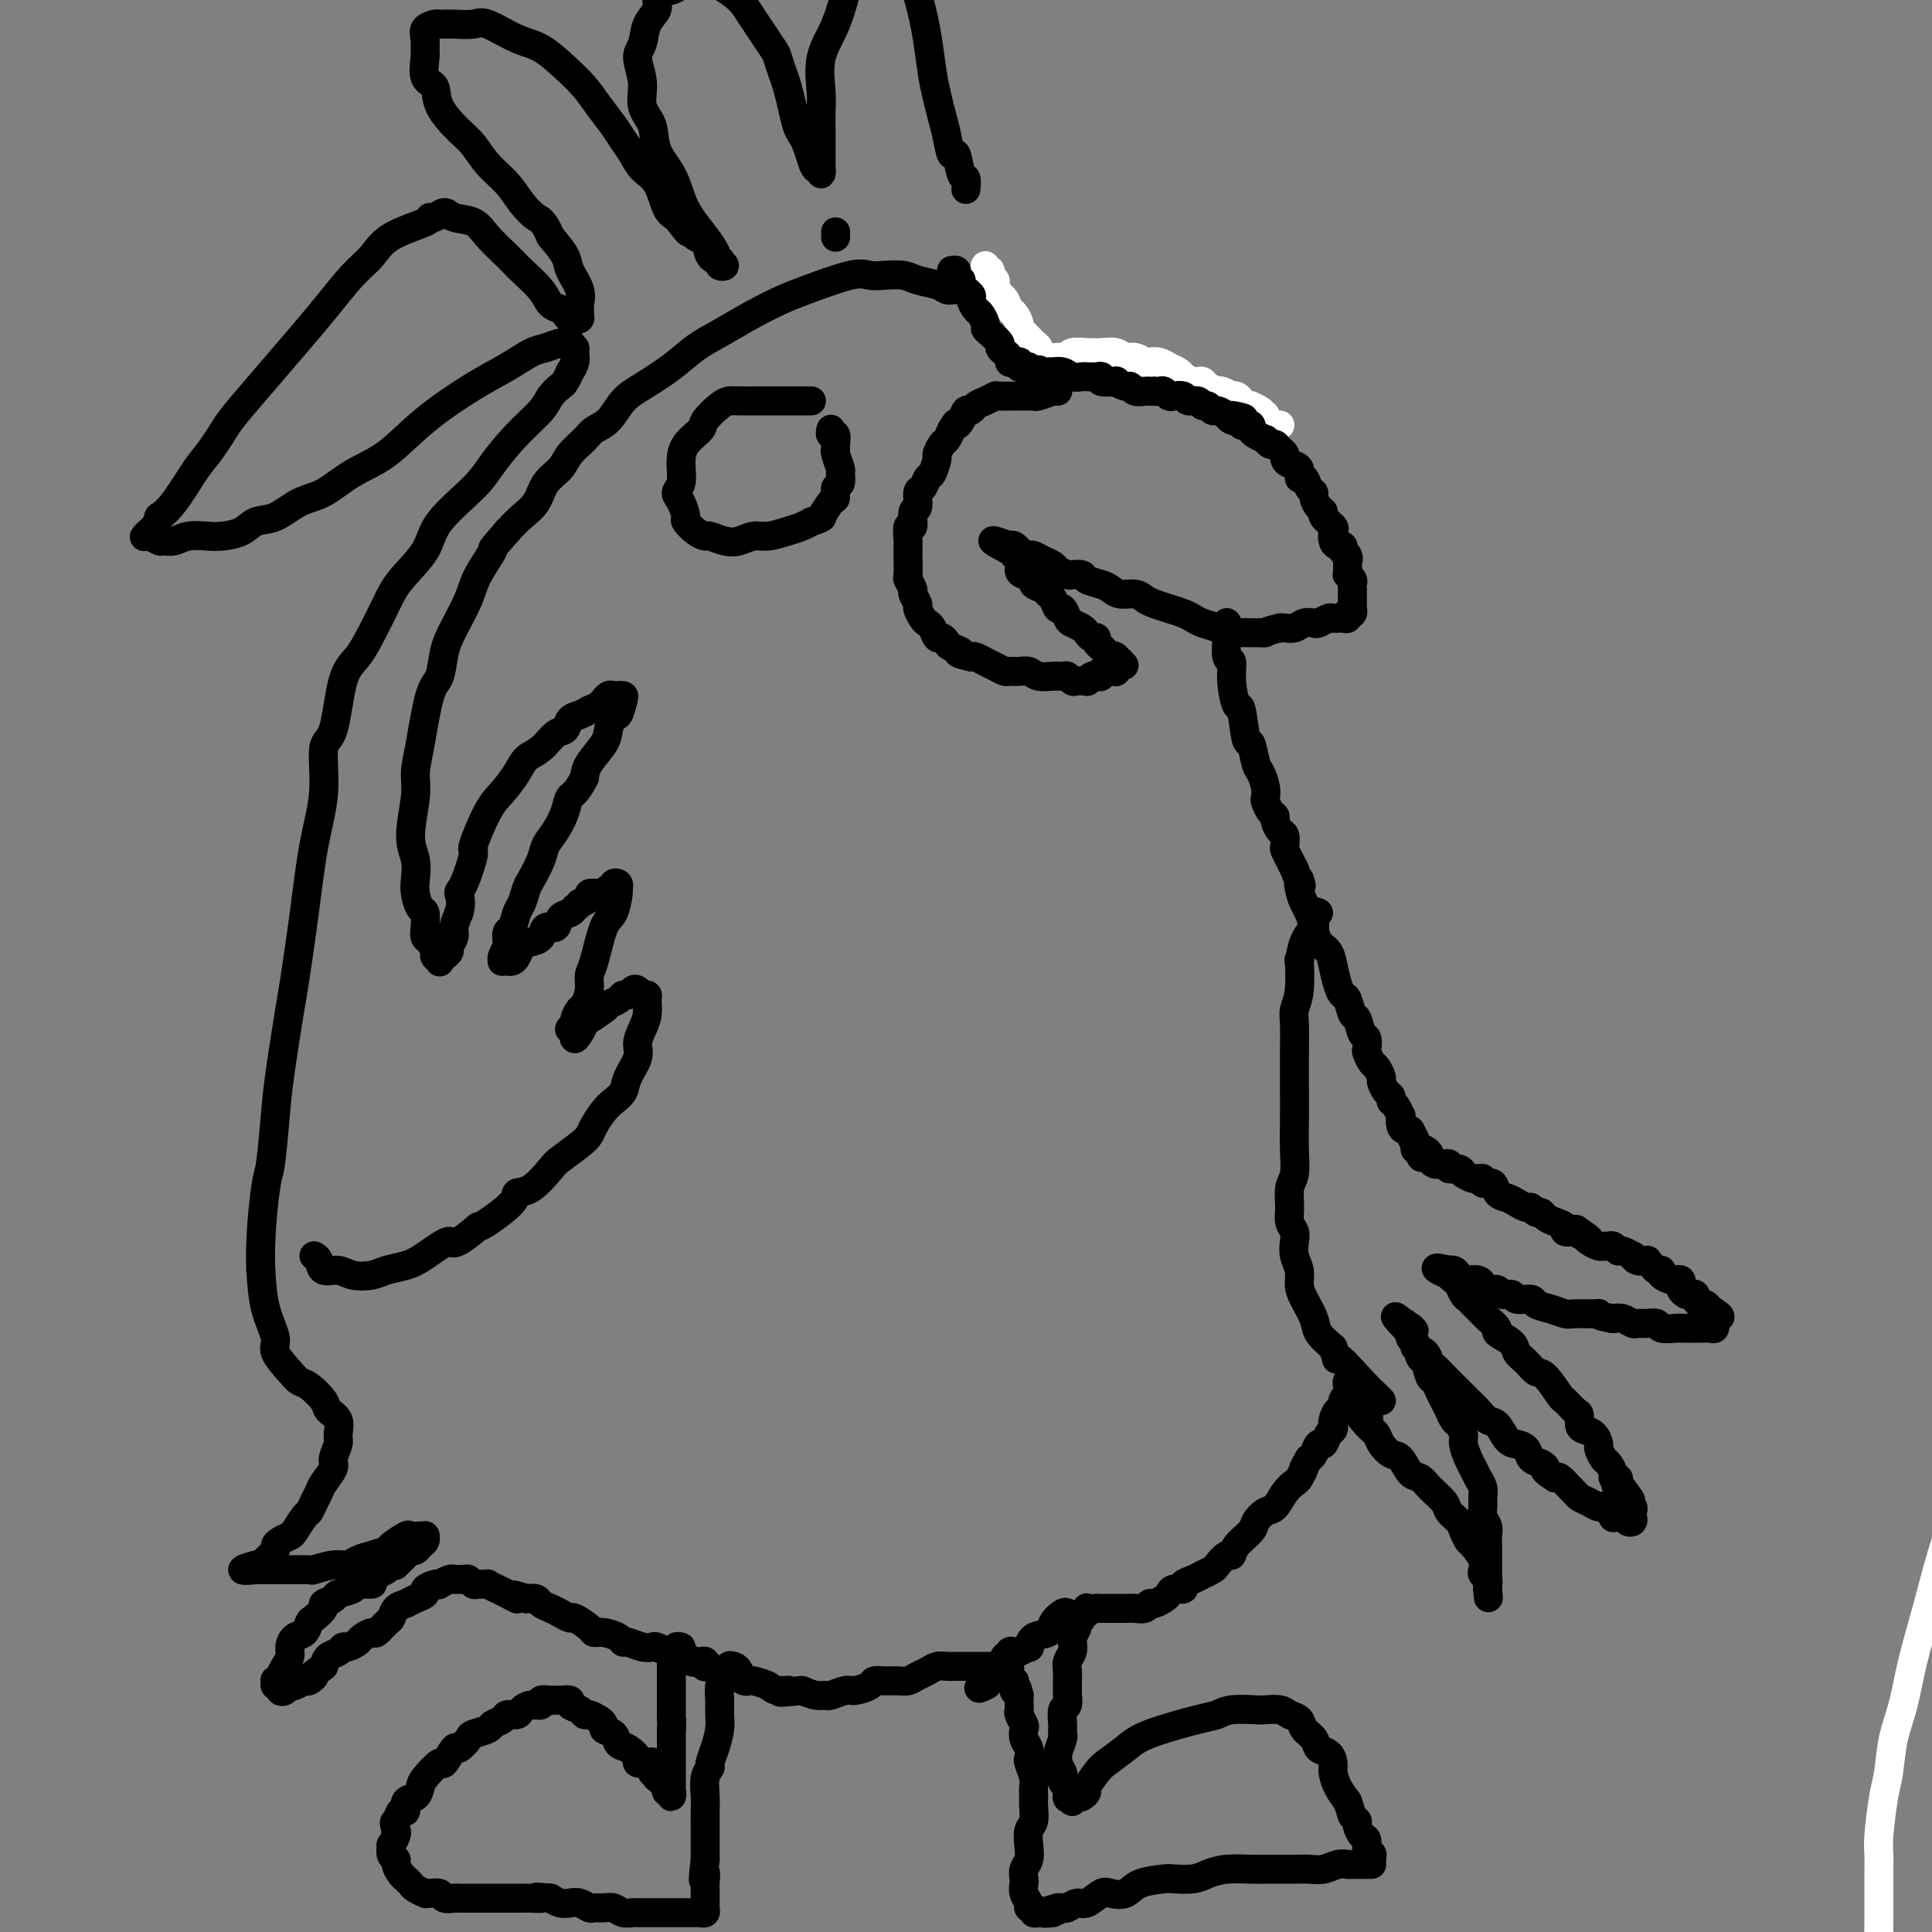 <svg viewBox='0 0 400 400' version='1.1' xmlns='http://www.w3.org/2000/svg' xmlns:xlink='http://www.w3.org/1999/xlink'><rect x="0" y="0" width="400" height="400" fill="#808080" stroke="none"/><g fill='none' stroke='#FFFFFF' stroke-width='6' stroke-linecap='round' stroke-linejoin='round'><path d='M406,307c-0.011,0.233 -0.022,0.465 0,1c0.022,0.535 0.077,1.371 0,2c-0.077,0.629 -0.285,1.051 -1,3c-0.715,1.949 -1.935,5.425 -3,9c-1.065,3.575 -1.973,7.251 -3,11c-1.027,3.749 -2.173,7.573 -3,11c-0.827,3.427 -1.336,6.458 -2,9c-0.664,2.542 -1.484,4.594 -2,7c-0.516,2.406 -0.727,5.165 -1,7c-0.273,1.835 -0.609,2.746 -1,5c-0.391,2.254 -0.837,5.852 -1,8c-0.163,2.148 -0.044,2.848 0,4c0.044,1.152 0.011,2.757 0,4c-0.011,1.243 -0.002,2.125 0,3c0.002,0.875 -0.003,1.742 0,3c0.003,1.258 0.015,2.905 0,4c-0.015,1.095 -0.056,1.638 0,2c0.056,0.362 0.208,0.545 0,1c-0.208,0.455 -0.778,1.183 -1,2c-0.222,0.817 -0.098,1.722 0,2c0.098,0.278 0.171,-0.070 0,0c-0.171,0.070 -0.584,0.557 -1,1c-0.416,0.443 -0.833,0.841 -1,1c-0.167,0.159 -0.083,0.080 0,0'/><path d='M204,55c-0.122,0.446 -0.244,0.892 0,1c0.244,0.108 0.853,-0.122 1,0c0.147,0.122 -0.168,0.595 0,1c0.168,0.405 0.819,0.743 1,1c0.181,0.257 -0.106,0.435 0,1c0.106,0.565 0.607,1.517 1,2c0.393,0.483 0.679,0.497 1,1c0.321,0.503 0.677,1.497 1,2c0.323,0.503 0.611,0.516 1,1c0.389,0.484 0.877,1.439 1,2c0.123,0.561 -0.121,0.728 0,1c0.121,0.272 0.606,0.650 1,1c0.394,0.350 0.697,0.672 1,1c0.303,0.328 0.607,0.661 1,1c0.393,0.339 0.875,0.683 1,1c0.125,0.317 -0.106,0.607 0,1c0.106,0.393 0.551,0.890 1,1c0.449,0.110 0.904,-0.166 1,0c0.096,0.166 -0.166,0.776 0,1c0.166,0.224 0.762,0.064 1,0c0.238,-0.064 0.119,-0.032 0,0'/><path d='M218,75c2.117,3.154 0.411,1.037 0,0c-0.411,-1.037 0.475,-0.996 1,-1c0.525,-0.004 0.689,-0.054 1,0c0.311,0.054 0.768,0.211 1,0c0.232,-0.211 0.240,-0.790 1,-1c0.760,-0.210 2.273,-0.052 3,0c0.727,0.052 0.670,-0.001 1,0c0.330,0.001 1.048,0.057 2,0c0.952,-0.057 2.138,-0.225 3,0c0.862,0.225 1.399,0.844 2,1c0.601,0.156 1.265,-0.150 2,0c0.735,0.150 1.540,0.757 2,1c0.460,0.243 0.575,0.121 1,0c0.425,-0.121 1.159,-0.240 2,0c0.841,0.240 1.787,0.838 2,1c0.213,0.162 -0.308,-0.114 0,0c0.308,0.114 1.445,0.618 2,1c0.555,0.382 0.529,0.641 1,1c0.471,0.359 1.440,0.818 2,1c0.560,0.182 0.710,0.088 1,0c0.290,-0.088 0.720,-0.168 1,0c0.280,0.168 0.408,0.585 1,1c0.592,0.415 1.646,0.829 2,1c0.354,0.171 0.007,0.098 0,0c-0.007,-0.098 0.327,-0.220 1,0c0.673,0.220 1.686,0.781 2,1c0.314,0.219 -0.071,0.097 0,0c0.071,-0.097 0.596,-0.170 1,0c0.404,0.170 0.686,0.584 1,1c0.314,0.416 0.661,0.833 1,1c0.339,0.167 0.669,0.083 1,0'/><path d='M259,84c4.305,1.941 1.069,1.294 0,1c-1.069,-0.294 0.029,-0.237 1,0c0.971,0.237 1.815,0.652 2,1c0.185,0.348 -0.291,0.629 0,1c0.291,0.371 1.348,0.831 2,1c0.652,0.169 0.901,0.048 1,0c0.099,-0.048 0.050,-0.024 0,0'/></g>
<g fill='none' stroke='#000000' stroke-width='6' stroke-linecap='round' stroke-linejoin='round'><path d='M197,56c0.413,-0.082 0.827,-0.164 1,0c0.173,0.164 0.107,0.573 0,1c-0.107,0.427 -0.254,0.873 0,1c0.254,0.127 0.908,-0.064 1,0c0.092,0.064 -0.379,0.383 0,1c0.379,0.617 1.608,1.531 2,2c0.392,0.469 -0.053,0.493 0,1c0.053,0.507 0.604,1.497 1,2c0.396,0.503 0.636,0.520 1,1c0.364,0.480 0.853,1.424 1,2c0.147,0.576 -0.049,0.784 0,1c0.049,0.216 0.343,0.439 1,1c0.657,0.561 1.678,1.461 2,2c0.322,0.539 -0.055,0.719 0,1c0.055,0.281 0.540,0.664 1,1c0.460,0.336 0.894,0.625 1,1c0.106,0.375 -0.116,0.836 0,1c0.116,0.164 0.570,0.030 1,0c0.430,-0.030 0.837,0.044 1,0c0.163,-0.044 0.081,-0.204 0,0c-0.081,0.204 -0.163,0.773 0,1c0.163,0.227 0.569,0.112 1,0c0.431,-0.112 0.885,-0.223 1,0c0.115,0.223 -0.110,0.778 0,1c0.110,0.222 0.555,0.111 1,0'/><path d='M214,77c2.807,3.249 1.325,0.871 1,0c-0.325,-0.871 0.507,-0.234 1,0c0.493,0.234 0.645,0.067 1,0c0.355,-0.067 0.911,-0.032 1,0c0.089,0.032 -0.289,0.061 0,0c0.289,-0.061 1.247,-0.212 2,0c0.753,0.212 1.303,0.788 2,1c0.697,0.212 1.543,0.061 2,0c0.457,-0.061 0.527,-0.030 1,0c0.473,0.030 1.351,0.060 2,0c0.649,-0.060 1.070,-0.208 1,0c-0.070,0.208 -0.632,0.773 0,1c0.632,0.227 2.458,0.117 3,0c0.542,-0.117 -0.202,-0.242 0,0c0.202,0.242 1.348,0.849 2,1c0.652,0.151 0.808,-0.156 1,0c0.192,0.156 0.418,0.773 1,1c0.582,0.227 1.518,0.065 2,0c0.482,-0.065 0.509,-0.031 1,0c0.491,0.031 1.445,0.060 2,0c0.555,-0.060 0.711,-0.208 1,0c0.289,0.208 0.711,0.773 1,1c0.289,0.227 0.445,0.118 1,0c0.555,-0.118 1.511,-0.243 2,0c0.489,0.243 0.512,0.854 1,1c0.488,0.146 1.439,-0.172 2,0c0.561,0.172 0.730,0.833 1,1c0.270,0.167 0.639,-0.162 1,0c0.361,0.162 0.712,0.813 1,1c0.288,0.187 0.511,-0.089 1,0c0.489,0.089 1.245,0.545 2,1'/><path d='M254,86c6.427,1.327 2.495,0.146 1,0c-1.495,-0.146 -0.554,0.745 0,1c0.554,0.255 0.722,-0.125 1,0c0.278,0.125 0.665,0.754 1,1c0.335,0.246 0.619,0.108 1,0c0.381,-0.108 0.858,-0.188 1,0c0.142,0.188 -0.050,0.643 0,1c0.050,0.357 0.342,0.617 1,1c0.658,0.383 1.682,0.890 2,1c0.318,0.110 -0.068,-0.178 0,0c0.068,0.178 0.592,0.821 1,1c0.408,0.179 0.699,-0.106 1,0c0.301,0.106 0.610,0.605 1,1c0.390,0.395 0.860,0.688 1,1c0.140,0.312 -0.050,0.642 0,1c0.050,0.358 0.342,0.744 1,1c0.658,0.256 1.683,0.384 2,1c0.317,0.616 -0.073,1.722 0,2c0.073,0.278 0.611,-0.273 1,0c0.389,0.273 0.630,1.369 1,2c0.370,0.631 0.868,0.798 1,1c0.132,0.202 -0.101,0.439 0,1c0.101,0.561 0.535,1.445 1,2c0.465,0.555 0.961,0.782 1,1c0.039,0.218 -0.379,0.426 0,1c0.379,0.574 1.555,1.512 2,2c0.445,0.488 0.158,0.526 0,1c-0.158,0.474 -0.187,1.385 0,2c0.187,0.615 0.589,0.935 1,1c0.411,0.065 0.832,-0.124 1,0c0.168,0.124 0.084,0.562 0,1'/><path d='M278,114c1.618,2.824 1.165,1.383 1,1c-0.165,-0.383 -0.040,0.293 0,1c0.040,0.707 -0.003,1.446 0,2c0.003,0.554 0.053,0.923 0,1c-0.053,0.077 -0.210,-0.138 0,0c0.210,0.138 0.788,0.628 1,1c0.212,0.372 0.057,0.624 0,1c-0.057,0.376 -0.015,0.874 0,1c0.015,0.126 0.004,-0.120 0,0c-0.004,0.120 -0.001,0.605 0,1c0.001,0.395 0.001,0.698 0,1c-0.001,0.302 -0.004,0.603 0,1c0.004,0.397 0.015,0.890 0,1c-0.015,0.110 -0.056,-0.163 0,0c0.056,0.163 0.209,0.762 0,1c-0.209,0.238 -0.781,0.117 -1,0c-0.219,-0.117 -0.085,-0.228 0,0c0.085,0.228 0.121,0.797 0,1c-0.121,0.203 -0.399,0.041 -1,0c-0.601,-0.041 -1.526,0.041 -2,0c-0.474,-0.041 -0.497,-0.203 -1,0c-0.503,0.203 -1.486,0.772 -2,1c-0.514,0.228 -0.558,0.113 -1,0c-0.442,-0.113 -1.284,-0.226 -2,0c-0.716,0.226 -1.308,0.792 -2,1c-0.692,0.208 -1.483,0.060 -2,0c-0.517,-0.060 -0.758,-0.030 -1,0'/><path d='M265,130c-2.961,0.691 -2.862,0.918 -3,1c-0.138,0.082 -0.511,0.019 -1,0c-0.489,-0.019 -1.093,0.006 -2,0c-0.907,-0.006 -2.116,-0.043 -3,0c-0.884,0.043 -1.443,0.166 -2,0c-0.557,-0.166 -1.110,-0.622 -2,-1c-0.890,-0.378 -2.115,-0.679 -3,-1c-0.885,-0.321 -1.431,-0.663 -2,-1c-0.569,-0.337 -1.163,-0.669 -2,-1c-0.837,-0.331 -1.919,-0.662 -3,-1c-1.081,-0.338 -2.163,-0.682 -3,-1c-0.837,-0.318 -1.430,-0.610 -2,-1c-0.570,-0.390 -1.116,-0.878 -2,-1c-0.884,-0.122 -2.105,0.121 -3,0c-0.895,-0.121 -1.462,-0.607 -2,-1c-0.538,-0.393 -1.046,-0.693 -2,-1c-0.954,-0.307 -2.354,-0.621 -3,-1c-0.646,-0.379 -0.540,-0.823 -1,-1c-0.460,-0.177 -1.488,-0.089 -2,0c-0.512,0.089 -0.508,0.178 -1,0c-0.492,-0.178 -1.480,-0.622 -2,-1c-0.520,-0.378 -0.573,-0.689 -1,-1c-0.427,-0.311 -1.229,-0.623 -2,-1c-0.771,-0.377 -1.512,-0.818 -2,-1c-0.488,-0.182 -0.722,-0.105 -1,0c-0.278,0.105 -0.599,0.238 -1,0c-0.401,-0.238 -0.881,-0.847 -1,-1c-0.119,-0.153 0.122,0.151 0,0c-0.122,-0.151 -0.606,-0.757 -1,-1c-0.394,-0.243 -0.697,-0.121 -1,0'/><path d='M209,113c-6.696,-2.456 -1.936,-0.095 0,1c1.936,1.095 1.049,0.923 1,1c-0.049,0.077 0.742,0.402 1,1c0.258,0.598 -0.015,1.470 0,2c0.015,0.530 0.319,0.720 1,1c0.681,0.280 1.741,0.651 2,1c0.259,0.349 -0.281,0.676 0,1c0.281,0.324 1.385,0.645 2,1c0.615,0.355 0.742,0.743 1,1c0.258,0.257 0.645,0.383 1,1c0.355,0.617 0.676,1.723 1,2c0.324,0.277 0.650,-0.277 1,0c0.350,0.277 0.723,1.385 1,2c0.277,0.615 0.456,0.739 1,1c0.544,0.261 1.451,0.661 2,1c0.549,0.339 0.740,0.617 1,1c0.260,0.383 0.591,0.873 1,1c0.409,0.127 0.897,-0.107 1,0c0.103,0.107 -0.180,0.554 0,1c0.180,0.446 0.822,0.890 1,1c0.178,0.110 -0.107,-0.115 0,0c0.107,0.115 0.606,0.569 1,1c0.394,0.431 0.684,0.837 1,1c0.316,0.163 0.658,0.081 1,0'/><path d='M231,136c3.404,3.509 0.913,0.783 0,0c-0.913,-0.783 -0.248,0.379 0,1c0.248,0.621 0.078,0.703 0,1c-0.078,0.297 -0.063,0.811 0,1c0.063,0.189 0.175,0.054 0,0c-0.175,-0.054 -0.639,-0.028 -1,0c-0.361,0.028 -0.621,0.059 -1,0c-0.379,-0.059 -0.876,-0.208 -1,0c-0.124,0.208 0.126,0.774 0,1c-0.126,0.226 -0.629,0.113 -1,0c-0.371,-0.113 -0.610,-0.225 -1,0c-0.390,0.225 -0.931,0.789 -1,1c-0.069,0.211 0.333,0.071 0,0c-0.333,-0.071 -1.401,-0.072 -2,0c-0.599,0.072 -0.731,0.216 -1,0c-0.269,-0.216 -0.677,-0.794 -1,-1c-0.323,-0.206 -0.561,-0.041 -1,0c-0.439,0.041 -1.077,-0.042 -2,0c-0.923,0.042 -2.130,0.208 -3,0c-0.870,-0.208 -1.402,-0.791 -2,-1c-0.598,-0.209 -1.262,-0.045 -2,0c-0.738,0.045 -1.549,-0.030 -2,0c-0.451,0.030 -0.541,0.166 -1,0c-0.459,-0.166 -1.288,-0.632 -2,-1c-0.712,-0.368 -1.307,-0.638 -2,-1c-0.693,-0.362 -1.484,-0.818 -2,-1c-0.516,-0.182 -0.758,-0.091 -1,0'/><path d='M201,136c-4.057,-0.951 -2.200,-0.827 -2,-1c0.200,-0.173 -1.256,-0.641 -2,-1c-0.744,-0.359 -0.777,-0.607 -1,-1c-0.223,-0.393 -0.637,-0.930 -1,-1c-0.363,-0.070 -0.676,0.328 -1,0c-0.324,-0.328 -0.660,-1.382 -1,-2c-0.340,-0.618 -0.684,-0.800 -1,-1c-0.316,-0.200 -0.606,-0.420 -1,-1c-0.394,-0.580 -0.894,-1.522 -1,-2c-0.106,-0.478 0.182,-0.493 0,-1c-0.182,-0.507 -0.833,-1.506 -1,-2c-0.167,-0.494 0.152,-0.484 0,-1c-0.152,-0.516 -0.773,-1.557 -1,-2c-0.227,-0.443 -0.061,-0.287 0,-1c0.061,-0.713 0.015,-2.294 0,-3c-0.015,-0.706 -0.000,-0.536 0,-1c0.000,-0.464 -0.015,-1.561 0,-2c0.015,-0.439 0.061,-0.220 0,-1c-0.061,-0.780 -0.227,-2.560 0,-3c0.227,-0.440 0.848,0.458 1,0c0.152,-0.458 -0.167,-2.274 0,-3c0.167,-0.726 0.818,-0.363 1,-1c0.182,-0.637 -0.105,-2.272 0,-3c0.105,-0.728 0.602,-0.547 1,-1c0.398,-0.453 0.698,-1.540 1,-2c0.302,-0.460 0.606,-0.294 1,-1c0.394,-0.706 0.879,-2.286 1,-3c0.121,-0.714 -0.122,-0.563 0,-1c0.122,-0.437 0.610,-1.464 1,-2c0.390,-0.536 0.683,-0.582 1,-1c0.317,-0.418 0.659,-1.209 1,-2'/><path d='M197,89c1.261,-2.210 0.915,-1.236 1,-1c0.085,0.236 0.603,-0.265 1,-1c0.397,-0.735 0.674,-1.703 1,-2c0.326,-0.297 0.700,0.078 1,0c0.300,-0.078 0.524,-0.609 1,-1c0.476,-0.391 1.202,-0.640 2,-1c0.798,-0.360 1.667,-0.829 2,-1c0.333,-0.171 0.129,-0.045 1,0c0.871,0.045 2.818,0.008 4,0c1.182,-0.008 1.599,0.012 2,0c0.401,-0.012 0.787,-0.056 1,0c0.213,0.056 0.253,0.211 1,0c0.747,-0.211 2.201,-0.788 3,-1c0.799,-0.212 0.943,-0.061 1,0c0.057,0.061 0.029,0.030 0,0'/><path d='M254,129c-0.001,-0.082 -0.001,-0.165 0,0c0.001,0.165 0.004,0.577 0,1c-0.004,0.423 -0.016,0.855 0,1c0.016,0.145 0.060,0.002 0,1c-0.060,0.998 -0.223,3.137 0,4c0.223,0.863 0.833,0.450 1,1c0.167,0.550 -0.110,2.063 0,4c0.110,1.937 0.607,4.298 1,5c0.393,0.702 0.682,-0.256 1,1c0.318,1.256 0.663,4.724 1,6c0.337,1.276 0.665,0.359 1,1c0.335,0.641 0.678,2.839 1,4c0.322,1.161 0.625,1.284 1,2c0.375,0.716 0.822,2.023 1,3c0.178,0.977 0.085,1.623 0,2c-0.085,0.377 -0.164,0.486 0,1c0.164,0.514 0.569,1.432 1,2c0.431,0.568 0.886,0.786 1,1c0.114,0.214 -0.114,0.424 0,1c0.114,0.576 0.569,1.519 1,2c0.431,0.481 0.836,0.499 1,1c0.164,0.501 0.085,1.485 0,2c-0.085,0.515 -0.177,0.562 0,1c0.177,0.438 0.622,1.268 1,2c0.378,0.732 0.689,1.366 1,2'/><path d='M268,180c2.096,5.634 1.335,2.720 1,2c-0.335,-0.720 -0.246,0.756 0,2c0.246,1.244 0.647,2.258 1,3c0.353,0.742 0.658,1.212 1,2c0.342,0.788 0.722,1.895 1,3c0.278,1.105 0.456,2.209 1,3c0.544,0.791 1.455,1.271 2,2c0.545,0.729 0.723,1.709 1,3c0.277,1.291 0.652,2.893 1,4c0.348,1.107 0.671,1.719 1,2c0.329,0.281 0.666,0.231 1,1c0.334,0.769 0.664,2.357 1,3c0.336,0.643 0.678,0.342 1,1c0.322,0.658 0.625,2.274 1,3c0.375,0.726 0.821,0.560 1,1c0.179,0.440 0.090,1.484 0,2c-0.090,0.516 -0.183,0.504 0,1c0.183,0.496 0.640,1.499 1,2c0.360,0.501 0.622,0.501 1,1c0.378,0.499 0.871,1.496 1,2c0.129,0.504 -0.106,0.515 0,1c0.106,0.485 0.554,1.444 1,2c0.446,0.556 0.890,0.707 1,1c0.110,0.293 -0.115,0.726 0,1c0.115,0.274 0.569,0.389 1,1c0.431,0.611 0.837,1.718 1,2c0.163,0.282 0.082,-0.261 0,0c-0.082,0.261 -0.166,1.328 0,2c0.166,0.672 0.583,0.950 1,1c0.417,0.050 0.833,-0.129 1,0c0.167,0.129 0.083,0.564 0,1'/><path d='M292,235c3.936,8.690 1.775,2.916 1,1c-0.775,-1.916 -0.165,0.025 0,1c0.165,0.975 -0.114,0.982 0,1c0.114,0.018 0.622,0.047 1,0c0.378,-0.047 0.626,-0.170 1,0c0.374,0.170 0.873,0.634 1,1c0.127,0.366 -0.120,0.633 0,1c0.120,0.367 0.605,0.835 1,1c0.395,0.165 0.701,0.029 1,0c0.299,-0.029 0.592,0.049 1,0c0.408,-0.049 0.931,-0.224 1,0c0.069,0.224 -0.316,0.849 0,1c0.316,0.151 1.332,-0.171 2,0c0.668,0.171 0.986,0.835 1,1c0.014,0.165 -0.276,-0.168 0,0c0.276,0.168 1.120,0.836 2,1c0.880,0.164 1.797,-0.177 2,0c0.203,0.177 -0.308,0.873 0,1c0.308,0.127 1.434,-0.316 2,0c0.566,0.316 0.571,1.390 1,2c0.429,0.610 1.281,0.756 2,1c0.719,0.244 1.306,0.586 2,1c0.694,0.414 1.495,0.898 2,1c0.505,0.102 0.715,-0.180 1,0c0.285,0.180 0.645,0.822 1,1c0.355,0.178 0.707,-0.106 1,0c0.293,0.106 0.529,0.603 1,1c0.471,0.397 1.178,0.694 2,1c0.822,0.306 1.760,0.621 2,1c0.240,0.379 -0.217,0.823 0,1c0.217,0.177 1.109,0.089 2,0'/><path d='M326,255c5.500,3.107 2.251,0.875 1,0c-1.251,-0.875 -0.504,-0.392 0,0c0.504,0.392 0.765,0.694 1,1c0.235,0.306 0.444,0.617 1,1c0.556,0.383 1.459,0.839 2,1c0.541,0.161 0.721,0.028 1,0c0.279,-0.028 0.657,0.049 1,0c0.343,-0.049 0.652,-0.224 1,0c0.348,0.224 0.736,0.848 1,1c0.264,0.152 0.404,-0.169 1,0c0.596,0.169 1.647,0.829 2,1c0.353,0.171 0.007,-0.148 0,0c-0.007,0.148 0.327,0.762 1,1c0.673,0.238 1.687,0.102 2,0c0.313,-0.102 -0.076,-0.168 0,0c0.076,0.168 0.616,0.571 1,1c0.384,0.429 0.614,0.886 1,1c0.386,0.114 0.930,-0.114 1,0c0.070,0.114 -0.335,0.569 0,1c0.335,0.431 1.409,0.836 2,1c0.591,0.164 0.697,0.086 1,0c0.303,-0.086 0.802,-0.181 1,0c0.198,0.181 0.096,0.636 0,1c-0.096,0.364 -0.184,0.636 0,1c0.184,0.364 0.641,0.819 1,1c0.359,0.181 0.621,0.086 1,0c0.379,-0.086 0.875,-0.164 1,0c0.125,0.164 -0.121,0.570 0,1c0.121,0.430 0.610,0.885 1,1c0.390,0.115 0.683,-0.110 1,0c0.317,0.110 0.659,0.555 1,1'/><path d='M354,271c4.271,2.699 0.948,1.445 0,1c-0.948,-0.445 0.478,-0.082 1,0c0.522,0.082 0.140,-0.118 0,0c-0.140,0.118 -0.040,0.553 0,1c0.040,0.447 0.018,0.904 0,1c-0.018,0.096 -0.034,-0.171 0,0c0.034,0.171 0.116,0.778 0,1c-0.116,0.222 -0.430,0.060 -1,0c-0.570,-0.060 -1.396,-0.016 -2,0c-0.604,0.016 -0.986,0.004 -1,0c-0.014,-0.004 0.339,-0.000 0,0c-0.339,0.000 -1.371,-0.004 -2,0c-0.629,0.004 -0.854,0.015 -1,0c-0.146,-0.015 -0.214,-0.057 -1,0c-0.786,0.057 -2.290,0.212 -3,0c-0.710,-0.212 -0.627,-0.793 -1,-1c-0.373,-0.207 -1.202,-0.042 -2,0c-0.798,0.042 -1.564,-0.040 -2,0c-0.436,0.040 -0.540,0.203 -1,0c-0.460,-0.203 -1.274,-0.772 -2,-1c-0.726,-0.228 -1.363,-0.114 -2,0'/><path d='M334,273c-3.462,-0.537 -3.118,-0.879 -3,-1c0.118,-0.121 0.010,-0.021 -1,0c-1.010,0.021 -2.923,-0.037 -4,0c-1.077,0.037 -1.319,0.169 -2,0c-0.681,-0.169 -1.802,-0.638 -3,-1c-1.198,-0.362 -2.471,-0.618 -3,-1c-0.529,-0.382 -0.312,-0.891 -1,-1c-0.688,-0.109 -2.282,0.182 -3,0c-0.718,-0.182 -0.560,-0.836 -1,-1c-0.440,-0.164 -1.479,0.163 -2,0c-0.521,-0.163 -0.524,-0.814 -1,-1c-0.476,-0.186 -1.424,0.094 -2,0c-0.576,-0.094 -0.781,-0.560 -1,-1c-0.219,-0.440 -0.454,-0.853 -1,-1c-0.546,-0.147 -1.403,-0.029 -2,0c-0.597,0.029 -0.935,-0.031 -1,0c-0.065,0.031 0.141,0.152 0,0c-0.141,-0.152 -0.631,-0.577 -1,-1c-0.369,-0.423 -0.618,-0.846 -1,-1c-0.382,-0.154 -0.896,-0.041 -1,0c-0.104,0.041 0.203,0.011 0,0c-0.203,-0.011 -0.915,-0.003 -1,0c-0.085,0.003 0.458,0.002 1,0'/><path d='M300,263c-5.247,-1.307 -1.365,0.427 0,1c1.365,0.573 0.211,-0.015 0,0c-0.211,0.015 0.520,0.633 1,1c0.480,0.367 0.710,0.484 1,1c0.290,0.516 0.639,1.433 1,2c0.361,0.567 0.732,0.786 1,1c0.268,0.214 0.433,0.424 1,1c0.567,0.576 1.536,1.519 2,2c0.464,0.481 0.424,0.499 1,1c0.576,0.501 1.768,1.485 2,2c0.232,0.515 -0.496,0.562 0,1c0.496,0.438 2.214,1.266 3,2c0.786,0.734 0.638,1.374 1,2c0.362,0.626 1.234,1.238 2,2c0.766,0.762 1.427,1.675 2,2c0.573,0.325 1.057,0.061 2,1c0.943,0.939 2.343,3.081 3,4c0.657,0.919 0.570,0.614 1,1c0.430,0.386 1.375,1.464 2,2c0.625,0.536 0.928,0.529 1,1c0.072,0.471 -0.087,1.421 0,2c0.087,0.579 0.419,0.789 1,1c0.581,0.211 1.412,0.423 2,1c0.588,0.577 0.932,1.520 1,2c0.068,0.480 -0.140,0.497 0,1c0.140,0.503 0.630,1.493 1,2c0.370,0.507 0.621,0.531 1,1c0.379,0.469 0.885,1.383 1,2c0.115,0.617 -0.161,0.935 0,1c0.161,0.065 0.760,-0.124 1,0c0.240,0.124 0.120,0.562 0,1'/><path d='M335,307c5.355,6.969 1.243,2.392 0,1c-1.243,-1.392 0.384,0.402 1,1c0.616,0.598 0.221,0.002 0,0c-0.221,-0.002 -0.269,0.591 0,1c0.269,0.409 0.857,0.634 1,1c0.143,0.366 -0.157,0.872 0,1c0.157,0.128 0.771,-0.122 1,0c0.229,0.122 0.074,0.618 0,1c-0.074,0.382 -0.066,0.652 0,1c0.066,0.348 0.191,0.775 0,1c-0.191,0.225 -0.699,0.249 -1,0c-0.301,-0.249 -0.394,-0.770 -1,-1c-0.606,-0.230 -1.723,-0.170 -2,0c-0.277,0.170 0.287,0.449 0,0c-0.287,-0.449 -1.425,-1.626 -2,-2c-0.575,-0.374 -0.587,0.056 -1,0c-0.413,-0.056 -1.228,-0.597 -2,-1c-0.772,-0.403 -1.503,-0.669 -2,-1c-0.497,-0.331 -0.762,-0.728 -1,-1c-0.238,-0.272 -0.449,-0.419 -1,-1c-0.551,-0.581 -1.443,-1.594 -2,-2c-0.557,-0.406 -0.778,-0.203 -1,0'/><path d='M322,306c-2.898,-1.793 -2.141,-1.776 -2,-2c0.141,-0.224 -0.332,-0.688 -1,-1c-0.668,-0.312 -1.530,-0.473 -2,-1c-0.470,-0.527 -0.549,-1.422 -1,-2c-0.451,-0.578 -1.276,-0.840 -2,-1c-0.724,-0.160 -1.349,-0.217 -2,-1c-0.651,-0.783 -1.328,-2.291 -2,-3c-0.672,-0.709 -1.340,-0.618 -2,-1c-0.660,-0.382 -1.312,-1.238 -2,-2c-0.688,-0.762 -1.412,-1.432 -2,-2c-0.588,-0.568 -1.040,-1.035 -1,-1c0.040,0.035 0.571,0.571 0,0c-0.571,-0.571 -2.246,-2.251 -3,-3c-0.754,-0.749 -0.588,-0.568 -1,-1c-0.412,-0.432 -1.402,-1.478 -2,-2c-0.598,-0.522 -0.805,-0.520 -1,-1c-0.195,-0.480 -0.378,-1.443 -1,-2c-0.622,-0.557 -1.682,-0.710 -2,-1c-0.318,-0.290 0.107,-0.718 0,-1c-0.107,-0.282 -0.747,-0.420 -1,-1c-0.253,-0.580 -0.120,-1.603 0,-2c0.120,-0.397 0.228,-0.168 0,0c-0.228,0.168 -0.792,0.276 -1,0c-0.208,-0.276 -0.059,-0.936 0,-1c0.059,-0.064 0.030,0.468 0,1'/><path d='M291,275c-4.573,-4.764 -0.504,-1.174 1,0c1.504,1.174 0.445,-0.066 0,0c-0.445,0.066 -0.274,1.440 0,2c0.274,0.560 0.651,0.306 1,1c0.349,0.694 0.671,2.335 1,3c0.329,0.665 0.666,0.352 1,1c0.334,0.648 0.667,2.256 1,3c0.333,0.744 0.667,0.623 1,1c0.333,0.377 0.666,1.252 1,2c0.334,0.748 0.668,1.370 1,2c0.332,0.630 0.663,1.270 1,2c0.337,0.730 0.682,1.550 1,2c0.318,0.450 0.610,0.529 1,1c0.390,0.471 0.878,1.333 1,2c0.122,0.667 -0.121,1.137 0,2c0.121,0.863 0.607,2.118 1,3c0.393,0.882 0.694,1.391 1,2c0.306,0.609 0.617,1.318 1,2c0.383,0.682 0.838,1.337 1,2c0.162,0.663 0.029,1.332 0,2c-0.029,0.668 0.045,1.334 0,2c-0.045,0.666 -0.208,1.333 0,2c0.208,0.667 0.788,1.333 1,2c0.212,0.667 0.057,1.335 0,2c-0.057,0.665 -0.015,1.326 0,2c0.015,0.674 0.004,1.360 0,2c-0.004,0.640 -0.001,1.235 0,2c0.001,0.765 0.000,1.700 0,2c-0.000,0.300 -0.000,-0.035 0,0c0.000,0.035 0.000,0.438 0,1c-0.000,0.562 -0.000,1.281 0,2'/><path d='M308,329c0.308,3.545 0.079,0.908 0,0c-0.079,-0.908 -0.008,-0.088 0,0c0.008,0.088 -0.049,-0.555 0,-1c0.049,-0.445 0.202,-0.690 0,-1c-0.202,-0.310 -0.761,-0.684 -1,-1c-0.239,-0.316 -0.158,-0.574 0,-1c0.158,-0.426 0.394,-1.020 0,-2c-0.394,-0.980 -1.419,-2.346 -2,-3c-0.581,-0.654 -0.717,-0.597 -1,-1c-0.283,-0.403 -0.712,-1.266 -1,-2c-0.288,-0.734 -0.433,-1.339 -1,-2c-0.567,-0.661 -1.555,-1.379 -2,-2c-0.445,-0.621 -0.346,-1.144 -1,-2c-0.654,-0.856 -2.062,-2.046 -3,-3c-0.938,-0.954 -1.407,-1.673 -2,-2c-0.593,-0.327 -1.311,-0.262 -2,-1c-0.689,-0.738 -1.351,-2.278 -2,-3c-0.649,-0.722 -1.287,-0.627 -2,-1c-0.713,-0.373 -1.500,-1.213 -2,-2c-0.500,-0.787 -0.711,-1.519 -1,-2c-0.289,-0.481 -0.654,-0.709 -1,-1c-0.346,-0.291 -0.673,-0.646 -1,-1'/><path d='M283,295c-3.089,-3.501 -0.813,-1.253 0,-1c0.813,0.253 0.161,-1.488 0,-2c-0.161,-0.512 0.168,0.204 0,0c-0.168,-0.204 -0.834,-1.329 -1,-2c-0.166,-0.671 0.167,-0.887 0,-1c-0.167,-0.113 -0.833,-0.122 -1,0c-0.167,0.122 0.165,0.376 0,0c-0.165,-0.376 -0.829,-1.380 -1,-2c-0.171,-0.620 0.150,-0.856 0,-1c-0.150,-0.144 -0.771,-0.197 -1,0c-0.229,0.197 -0.065,0.643 0,1c0.065,0.357 0.032,0.626 0,1c-0.032,0.374 -0.064,0.855 0,1c0.064,0.145 0.224,-0.045 0,0c-0.224,0.045 -0.831,0.327 -1,1c-0.169,0.673 0.099,1.739 0,2c-0.099,0.261 -0.565,-0.282 -1,0c-0.435,0.282 -0.837,1.390 -1,2c-0.163,0.610 -0.085,0.722 0,1c0.085,0.278 0.177,0.722 0,1c-0.177,0.278 -0.625,0.389 -1,1c-0.375,0.611 -0.678,1.720 -1,2c-0.322,0.280 -0.664,-0.271 -1,0c-0.336,0.271 -0.668,1.363 -1,2c-0.332,0.637 -0.666,0.818 -1,1'/><path d='M271,302c-1.568,2.663 -0.986,1.820 -1,2c-0.014,0.180 -0.622,1.381 -1,2c-0.378,0.619 -0.525,0.655 -1,1c-0.475,0.345 -1.277,0.997 -2,2c-0.723,1.003 -1.367,2.355 -2,3c-0.633,0.645 -1.255,0.584 -2,1c-0.745,0.416 -1.613,1.311 -2,2c-0.387,0.689 -0.293,1.172 -1,2c-0.707,0.828 -2.216,2.000 -3,3c-0.784,1.000 -0.845,1.827 -1,2c-0.155,0.173 -0.404,-0.308 -1,0c-0.596,0.308 -1.538,1.406 -2,2c-0.462,0.594 -0.443,0.684 -1,1c-0.557,0.316 -1.688,0.859 -2,1c-0.312,0.141 0.197,-0.121 0,0c-0.197,0.121 -1.100,0.624 -2,1c-0.900,0.376 -1.798,0.625 -2,1c-0.202,0.375 0.293,0.875 0,1c-0.293,0.125 -1.374,-0.125 -2,0c-0.626,0.125 -0.797,0.626 -1,1c-0.203,0.374 -0.438,0.622 -1,1c-0.562,0.378 -1.449,0.886 -2,1c-0.551,0.114 -0.764,-0.166 -1,0c-0.236,0.166 -0.496,0.776 -1,1c-0.504,0.224 -1.252,0.060 -2,0c-0.748,-0.060 -1.496,-0.016 -2,0c-0.504,0.016 -0.765,0.004 -1,0c-0.235,-0.004 -0.444,-0.001 -1,0c-0.556,0.001 -1.457,0.000 -2,0c-0.543,-0.000 -0.726,-0.000 -1,0c-0.274,0.000 -0.637,0.000 -1,0'/><path d='M227,333c-2.305,0.172 -2.067,0.101 -2,0c0.067,-0.101 -0.038,-0.233 0,0c0.038,0.233 0.220,0.833 0,1c-0.220,0.167 -0.843,-0.097 -1,0c-0.157,0.097 0.150,0.555 0,1c-0.150,0.445 -0.759,0.878 -1,1c-0.241,0.122 -0.116,-0.066 0,0c0.116,0.066 0.224,0.388 0,1c-0.224,0.612 -0.778,1.515 -1,2c-0.222,0.485 -0.112,0.552 0,1c0.112,0.448 0.226,1.276 0,2c-0.226,0.724 -0.793,1.345 -1,2c-0.207,0.655 -0.054,1.346 0,2c0.054,0.654 0.011,1.273 0,2c-0.011,0.727 0.011,1.563 0,2c-0.011,0.437 -0.056,0.474 0,1c0.056,0.526 0.212,1.539 0,2c-0.212,0.461 -0.793,0.369 -1,1c-0.207,0.631 -0.041,1.987 0,3c0.041,1.013 -0.043,1.685 0,2c0.043,0.315 0.211,0.273 0,1c-0.211,0.727 -0.803,2.222 -1,3c-0.197,0.778 -0.001,0.838 0,1c0.001,0.162 -0.193,0.425 0,1c0.193,0.575 0.773,1.464 1,2c0.227,0.536 0.099,0.721 0,1c-0.099,0.279 -0.171,0.651 0,1c0.171,0.349 0.586,0.674 1,1'/><path d='M221,370c-0.005,4.183 -0.016,1.639 0,1c0.016,-0.639 0.060,0.627 0,1c-0.060,0.373 -0.224,-0.148 0,0c0.224,0.148 0.835,0.964 1,1c0.165,0.036 -0.115,-0.710 0,-1c0.115,-0.290 0.626,-0.126 1,0c0.374,0.126 0.612,0.215 1,0c0.388,-0.215 0.925,-0.732 1,-1c0.075,-0.268 -0.314,-0.287 0,-1c0.314,-0.713 1.330,-2.121 2,-3c0.670,-0.879 0.994,-1.229 2,-2c1.006,-0.771 2.693,-1.962 4,-3c1.307,-1.038 2.235,-1.924 5,-3c2.765,-1.076 7.369,-2.341 10,-3c2.631,-0.659 3.289,-0.713 4,-1c0.711,-0.287 1.474,-0.806 3,-1c1.526,-0.194 3.813,-0.064 5,0c1.187,0.064 1.272,0.062 2,0c0.728,-0.062 2.097,-0.183 3,0c0.903,0.183 1.340,0.669 2,1c0.660,0.331 1.542,0.508 2,1c0.458,0.492 0.491,1.301 1,2c0.509,0.699 1.495,1.289 2,2c0.505,0.711 0.530,1.544 1,2c0.470,0.456 1.386,0.534 2,1c0.614,0.466 0.928,1.321 1,2c0.072,0.679 -0.096,1.183 0,2c0.096,0.817 0.456,1.948 1,3c0.544,1.052 1.272,2.026 2,3'/><path d='M279,373c0.782,2.174 0.735,2.609 1,3c0.265,0.391 0.840,0.738 1,1c0.160,0.262 -0.097,0.438 0,1c0.097,0.562 0.548,1.508 1,2c0.452,0.492 0.906,0.528 1,1c0.094,0.472 -0.171,1.381 0,2c0.171,0.619 0.778,0.950 1,1c0.222,0.050 0.060,-0.179 0,0c-0.060,0.179 -0.017,0.765 0,1c0.017,0.235 0.009,0.117 0,0'/><path d='M284,386c-0.447,-0.000 -0.893,-0.000 -1,0c-0.107,0.000 0.127,0.000 0,0c-0.127,-0.000 -0.613,-0.001 -1,0c-0.387,0.001 -0.673,0.004 -1,0c-0.327,-0.004 -0.695,-0.015 -1,0c-0.305,0.015 -0.546,0.057 -1,0c-0.454,-0.057 -1.122,-0.211 -2,0c-0.878,0.211 -1.968,0.789 -3,1c-1.032,0.211 -2.007,0.057 -3,0c-0.993,-0.057 -2.005,-0.016 -3,0c-0.995,0.016 -1.975,0.007 -3,0c-1.025,-0.007 -2.096,-0.012 -3,0c-0.904,0.012 -1.640,0.042 -3,0c-1.360,-0.042 -3.345,-0.155 -5,0c-1.655,0.155 -2.982,0.579 -4,1c-1.018,0.421 -1.728,0.838 -3,1c-1.272,0.162 -3.107,0.068 -4,0c-0.893,-0.068 -0.843,-0.111 -2,0c-1.157,0.111 -3.521,0.377 -5,1c-1.479,0.623 -2.073,1.602 -3,2c-0.927,0.398 -2.189,0.216 -3,0c-0.811,-0.216 -1.173,-0.464 -2,0c-0.827,0.464 -2.119,1.641 -3,2c-0.881,0.359 -1.349,-0.100 -2,0c-0.651,0.100 -1.483,0.758 -2,1c-0.517,0.242 -0.719,0.069 -1,0c-0.281,-0.069 -0.640,-0.035 -1,0'/><path d='M219,395c-5.593,1.464 -2.077,1.125 -1,1c1.077,-0.125 -0.285,-0.038 -1,0c-0.715,0.038 -0.784,0.025 -1,0c-0.216,-0.025 -0.579,-0.061 -1,0c-0.421,0.061 -0.901,0.221 -1,0c-0.099,-0.221 0.184,-0.823 0,-1c-0.184,-0.177 -0.834,0.070 -1,0c-0.166,-0.070 0.151,-0.456 0,-1c-0.151,-0.544 -0.769,-1.247 -1,-2c-0.231,-0.753 -0.076,-1.555 0,-2c0.076,-0.445 0.072,-0.532 0,-1c-0.072,-0.468 -0.212,-1.318 0,-2c0.212,-0.682 0.775,-1.198 1,-2c0.225,-0.802 0.113,-1.891 0,-3c-0.113,-1.109 -0.227,-2.237 0,-3c0.227,-0.763 0.794,-1.162 1,-2c0.206,-0.838 0.052,-2.116 0,-3c-0.052,-0.884 0.000,-1.374 0,-2c-0.000,-0.626 -0.052,-1.389 0,-2c0.052,-0.611 0.206,-1.069 0,-2c-0.206,-0.931 -0.774,-2.333 -1,-3c-0.226,-0.667 -0.112,-0.597 0,-1c0.112,-0.403 0.222,-1.277 0,-2c-0.222,-0.723 -0.778,-1.293 -1,-2c-0.222,-0.707 -0.112,-1.551 0,-2c0.112,-0.449 0.226,-0.504 0,-1c-0.226,-0.496 -0.793,-1.432 -1,-2c-0.207,-0.568 -0.056,-0.768 0,-1c0.056,-0.232 0.016,-0.495 0,-1c-0.016,-0.505 -0.008,-1.253 0,-2'/><path d='M211,351c-0.686,-3.122 -0.902,-1.428 -1,-1c-0.098,0.428 -0.079,-0.410 0,-1c0.079,-0.590 0.218,-0.932 0,-1c-0.218,-0.068 -0.793,0.140 -1,0c-0.207,-0.140 -0.046,-0.626 0,-1c0.046,-0.374 -0.024,-0.636 0,-1c0.024,-0.364 0.143,-0.830 0,-1c-0.143,-0.170 -0.548,-0.046 -1,0c-0.452,0.046 -0.950,0.012 -1,0c-0.050,-0.012 0.349,-0.003 0,0c-0.349,0.003 -1.444,0.001 -2,0c-0.556,-0.001 -0.572,-0.000 -1,0c-0.428,0.000 -1.269,-0.001 -2,0c-0.731,0.001 -1.350,0.003 -2,0c-0.650,-0.003 -1.329,-0.012 -2,0c-0.671,0.012 -1.335,0.046 -2,0c-0.665,-0.046 -1.332,-0.170 -2,0c-0.668,0.170 -1.337,0.634 -2,1c-0.663,0.366 -1.320,0.633 -2,1c-0.680,0.367 -1.385,0.833 -2,1c-0.615,0.167 -1.142,0.035 -2,0c-0.858,-0.035 -2.049,0.028 -3,0c-0.951,-0.028 -1.663,-0.147 -2,0c-0.337,0.147 -0.299,0.561 -1,1c-0.701,0.439 -2.140,0.903 -3,1c-0.860,0.097 -1.139,-0.173 -2,0c-0.861,0.173 -2.303,0.789 -3,1c-0.697,0.211 -0.649,0.018 -1,0c-0.351,-0.018 -1.100,0.138 -2,0c-0.900,-0.138 -1.950,-0.569 -3,-1'/><path d='M166,350c-7.231,0.762 -3.807,0.165 -3,0c0.807,-0.165 -1.002,0.100 -2,0c-0.998,-0.100 -1.186,-0.566 -2,-1c-0.814,-0.434 -2.256,-0.837 -3,-1c-0.744,-0.163 -0.791,-0.086 -1,0c-0.209,0.086 -0.582,0.181 -1,0c-0.418,-0.181 -0.883,-0.636 -1,-1c-0.117,-0.364 0.113,-0.635 0,-1c-0.113,-0.365 -0.569,-0.824 -1,-1c-0.431,-0.176 -0.837,-0.070 -1,0c-0.163,0.070 -0.082,0.105 0,0c0.082,-0.105 0.165,-0.348 0,0c-0.165,0.348 -0.579,1.289 -1,2c-0.421,0.711 -0.847,1.194 -1,2c-0.153,0.806 -0.031,1.936 0,3c0.031,1.064 -0.029,2.064 0,3c0.029,0.936 0.148,1.810 0,3c-0.148,1.190 -0.561,2.696 -1,4c-0.439,1.304 -0.902,2.406 -1,3c-0.098,0.594 0.170,0.679 0,1c-0.170,0.321 -0.778,0.876 -1,2c-0.222,1.124 -0.060,2.816 0,4c0.060,1.184 0.016,1.862 0,3c-0.016,1.138 -0.004,2.738 0,4c0.004,1.262 0.001,2.186 0,3c-0.001,0.814 -0.000,1.518 0,2c0.000,0.482 0.000,0.741 0,1'/><path d='M146,385c-0.773,6.781 -0.207,3.733 0,3c0.207,-0.733 0.055,0.850 0,2c-0.055,1.150 -0.014,1.867 0,2c0.014,0.133 0.001,-0.318 0,0c-0.001,0.318 0.011,1.406 0,2c-0.011,0.594 -0.044,0.695 0,1c0.044,0.305 0.166,0.814 0,1c-0.166,0.186 -0.618,0.050 -1,0c-0.382,-0.050 -0.694,-0.013 -1,0c-0.306,0.013 -0.607,0.004 -1,0c-0.393,-0.004 -0.877,-0.001 -1,0c-0.123,0.001 0.114,0.000 0,0c-0.114,-0.000 -0.580,-0.000 -1,0c-0.420,0.000 -0.794,-0.000 -1,0c-0.206,0.000 -0.244,0.000 -1,0c-0.756,-0.000 -2.229,-0.000 -3,0c-0.771,0.000 -0.839,0.001 -1,0c-0.161,-0.001 -0.413,-0.004 -1,0c-0.587,0.004 -1.508,0.015 -2,0c-0.492,-0.015 -0.556,-0.057 -1,0c-0.444,0.057 -1.270,0.212 -2,0c-0.730,-0.212 -1.364,-0.793 -2,-1c-0.636,-0.207 -1.272,-0.042 -2,0c-0.728,0.042 -1.546,-0.041 -2,0c-0.454,0.041 -0.544,0.204 -1,0c-0.456,-0.204 -1.277,-0.776 -2,-1c-0.723,-0.224 -1.349,-0.099 -2,0c-0.651,0.099 -1.329,0.171 -2,0c-0.671,-0.171 -1.336,-0.586 -2,-1'/><path d='M114,393c-4.848,-0.464 -2.469,-0.124 -2,0c0.469,0.124 -0.973,0.033 -2,0c-1.027,-0.033 -1.641,-0.009 -2,0c-0.359,0.009 -0.464,0.002 -1,0c-0.536,-0.002 -1.504,-0.001 -2,0c-0.496,0.001 -0.519,0.000 -1,0c-0.481,-0.000 -1.419,-0.000 -2,0c-0.581,0.000 -0.803,-0.000 -1,0c-0.197,0.000 -0.368,0.000 -1,0c-0.632,-0.000 -1.726,-0.000 -2,0c-0.274,0.000 0.274,0.001 0,0c-0.274,-0.001 -1.368,-0.004 -2,0c-0.632,0.004 -0.803,0.015 -1,0c-0.197,-0.015 -0.421,-0.057 -1,0c-0.579,0.057 -1.512,0.212 -2,0c-0.488,-0.212 -0.530,-0.792 -1,-1c-0.470,-0.208 -1.368,-0.044 -2,0c-0.632,0.044 -0.996,-0.030 -1,0c-0.004,0.030 0.354,0.166 0,0c-0.354,-0.166 -1.418,-0.635 -2,-1c-0.582,-0.365 -0.682,-0.626 -1,-1c-0.318,-0.374 -0.855,-0.860 -1,-1c-0.145,-0.140 0.101,0.066 0,0c-0.101,-0.066 -0.549,-0.404 -1,-1c-0.451,-0.596 -0.907,-1.450 -1,-2c-0.093,-0.550 0.175,-0.795 0,-1c-0.175,-0.205 -0.793,-0.370 -1,-1c-0.207,-0.630 -0.004,-1.726 0,-2c0.004,-0.274 -0.191,0.272 0,0c0.191,-0.272 0.769,-1.364 1,-2c0.231,-0.636 0.116,-0.818 0,-1'/><path d='M82,379c-0.661,-2.180 -0.314,-1.630 0,-2c0.314,-0.370 0.595,-1.661 1,-2c0.405,-0.339 0.932,0.273 1,0c0.068,-0.273 -0.325,-1.430 0,-2c0.325,-0.570 1.367,-0.552 2,-1c0.633,-0.448 0.856,-1.361 1,-2c0.144,-0.639 0.208,-1.003 1,-2c0.792,-0.997 2.310,-2.628 3,-3c0.690,-0.372 0.550,0.514 1,0c0.450,-0.514 1.490,-2.428 2,-3c0.510,-0.572 0.488,0.197 1,0c0.512,-0.197 1.556,-1.362 2,-2c0.444,-0.638 0.289,-0.749 1,-1c0.711,-0.251 2.288,-0.641 3,-1c0.712,-0.359 0.557,-0.687 1,-1c0.443,-0.313 1.483,-0.610 2,-1c0.517,-0.390 0.511,-0.874 1,-1c0.489,-0.126 1.474,0.106 2,0c0.526,-0.106 0.592,-0.550 1,-1c0.408,-0.450 1.156,-0.905 2,-1c0.844,-0.095 1.783,0.171 2,0c0.217,-0.171 -0.288,-0.779 0,-1c0.288,-0.221 1.368,-0.056 2,0c0.632,0.056 0.817,0.004 1,0c0.183,-0.004 0.364,0.041 1,0c0.636,-0.041 1.728,-0.170 2,0c0.272,0.170 -0.275,0.637 0,1c0.275,0.363 1.373,0.623 2,1c0.627,0.377 0.784,0.871 1,1c0.216,0.129 0.490,-0.106 1,0c0.510,0.106 1.255,0.553 2,1'/><path d='M124,356c1.662,1.041 0.818,1.645 1,2c0.182,0.355 1.392,0.463 2,1c0.608,0.537 0.614,1.503 1,2c0.386,0.497 1.151,0.523 2,1c0.849,0.477 1.782,1.404 2,2c0.218,0.596 -0.278,0.863 0,1c0.278,0.137 1.328,0.146 2,0c0.672,-0.146 0.964,-0.446 1,0c0.036,0.446 -0.184,1.639 0,2c0.184,0.361 0.771,-0.111 1,0c0.229,0.111 0.099,0.804 0,1c-0.099,0.196 -0.166,-0.107 0,0c0.166,0.107 0.566,0.622 1,1c0.434,0.378 0.901,0.619 1,1c0.099,0.381 -0.170,0.901 0,1c0.170,0.099 0.777,-0.225 1,0c0.223,0.225 0.060,0.998 0,1c-0.060,0.002 -0.016,-0.767 0,-1c0.016,-0.233 0.004,0.069 0,0c-0.004,-0.069 -0.001,-0.507 0,-1c0.001,-0.493 0.000,-1.039 0,-2c-0.000,-0.961 -0.000,-2.338 0,-3c0.000,-0.662 0.000,-0.611 0,-1c-0.000,-0.389 -0.000,-1.218 0,-2c0.000,-0.782 0.000,-1.518 0,-2c-0.000,-0.482 -0.000,-0.709 0,-1c0.000,-0.291 0.000,-0.645 0,-1'/><path d='M139,358c0.155,-2.273 0.041,-1.957 0,-2c-0.041,-0.043 -0.011,-0.445 0,-1c0.011,-0.555 0.003,-1.262 0,-2c-0.003,-0.738 -0.001,-1.507 0,-2c0.001,-0.493 0.000,-0.709 0,-1c-0.000,-0.291 -0.000,-0.656 0,-1c0.000,-0.344 0.000,-0.665 0,-1c-0.000,-0.335 0.000,-0.682 0,-1c-0.000,-0.318 -0.000,-0.606 0,-1c0.000,-0.394 0.001,-0.893 0,-1c-0.001,-0.107 -0.002,0.179 0,0c0.002,-0.179 0.008,-0.822 0,-1c-0.008,-0.178 -0.029,0.110 0,0c0.029,-0.110 0.108,-0.617 0,-1c-0.108,-0.383 -0.404,-0.643 -1,-1c-0.596,-0.357 -1.494,-0.813 -2,-1c-0.506,-0.187 -0.620,-0.105 -1,0c-0.380,0.105 -1.025,0.235 -2,0c-0.975,-0.235 -2.279,-0.833 -3,-1c-0.721,-0.167 -0.860,0.097 -1,0c-0.140,-0.097 -0.283,-0.556 -1,-1c-0.717,-0.444 -2.008,-0.875 -3,-1c-0.992,-0.125 -1.683,0.055 -2,0c-0.317,-0.055 -0.259,-0.343 -1,-1c-0.741,-0.657 -2.283,-1.681 -3,-2c-0.717,-0.319 -0.611,0.069 -1,0c-0.389,-0.069 -1.273,-0.593 -2,-1c-0.727,-0.407 -1.298,-0.697 -2,-1c-0.702,-0.303 -1.535,-0.620 -2,-1c-0.465,-0.380 -0.561,-0.823 -1,-1c-0.439,-0.177 -1.219,-0.089 -2,0'/><path d='M109,331c-4.841,-1.653 -2.444,-0.285 -2,0c0.444,0.285 -1.065,-0.512 -2,-1c-0.935,-0.488 -1.297,-0.666 -2,-1c-0.703,-0.334 -1.746,-0.825 -2,-1c-0.254,-0.175 0.283,-0.033 0,0c-0.283,0.033 -1.385,-0.044 -2,0c-0.615,0.044 -0.742,0.208 -1,0c-0.258,-0.208 -0.645,-0.789 -1,-1c-0.355,-0.211 -0.677,-0.053 -1,0c-0.323,0.053 -0.646,0.000 -1,0c-0.354,-0.000 -0.737,0.052 -1,0c-0.263,-0.052 -0.404,-0.207 -1,0c-0.596,0.207 -1.647,0.776 -2,1c-0.353,0.224 -0.010,0.101 0,0c0.010,-0.101 -0.315,-0.182 -1,0c-0.685,0.182 -1.731,0.625 -2,1c-0.269,0.375 0.240,0.682 0,1c-0.240,0.318 -1.229,0.647 -2,1c-0.771,0.353 -1.324,0.729 -2,1c-0.676,0.271 -1.475,0.436 -2,1c-0.525,0.564 -0.775,1.527 -1,2c-0.225,0.473 -0.427,0.455 -1,1c-0.573,0.545 -1.519,1.653 -2,2c-0.481,0.347 -0.496,-0.065 -1,0c-0.504,0.065 -1.496,0.609 -2,1c-0.504,0.391 -0.520,0.629 -1,1c-0.480,0.371 -1.424,0.876 -2,1c-0.576,0.124 -0.783,-0.132 -1,0c-0.217,0.132 -0.443,0.651 -1,1c-0.557,0.349 -1.445,0.528 -2,1c-0.555,0.472 -0.778,1.236 -1,2'/><path d='M67,345c-4.114,3.018 -2.398,2.061 -2,2c0.398,-0.061 -0.523,0.772 -1,1c-0.477,0.228 -0.510,-0.148 -1,0c-0.490,0.148 -1.437,0.820 -2,1c-0.563,0.180 -0.743,-0.133 -1,0c-0.257,0.133 -0.590,0.711 -1,1c-0.410,0.289 -0.895,0.287 -1,0c-0.105,-0.287 0.172,-0.861 0,-1c-0.172,-0.139 -0.793,0.157 -1,0c-0.207,-0.157 0.001,-0.768 0,-1c-0.001,-0.232 -0.212,-0.085 0,0c0.212,0.085 0.845,0.108 1,0c0.155,-0.108 -0.169,-0.346 0,-1c0.169,-0.654 0.832,-1.723 1,-2c0.168,-0.277 -0.159,0.239 0,0c0.159,-0.239 0.802,-1.234 1,-2c0.198,-0.766 -0.051,-1.303 0,-2c0.051,-0.697 0.400,-1.552 1,-2c0.600,-0.448 1.451,-0.487 2,-1c0.549,-0.513 0.795,-1.499 1,-2c0.205,-0.501 0.367,-0.515 1,-1c0.633,-0.485 1.736,-1.439 2,-2c0.264,-0.561 -0.311,-0.729 0,-1c0.311,-0.271 1.507,-0.647 2,-1c0.493,-0.353 0.283,-0.685 1,-1c0.717,-0.315 2.360,-0.613 3,-1c0.640,-0.387 0.276,-0.863 1,-1c0.724,-0.137 2.534,0.066 3,0c0.466,-0.066 -0.413,-0.403 0,-1c0.413,-0.597 2.118,-1.456 3,-2c0.882,-0.544 0.941,-0.772 1,-1'/><path d='M81,324c3.273,-2.271 1.454,-0.450 1,0c-0.454,0.450 0.455,-0.471 1,-1c0.545,-0.529 0.724,-0.666 1,-1c0.276,-0.334 0.648,-0.864 1,-1c0.352,-0.136 0.683,0.121 1,0c0.317,-0.121 0.619,-0.621 1,-1c0.381,-0.379 0.841,-0.637 1,-1c0.159,-0.363 0.017,-0.831 0,-1c-0.017,-0.169 0.090,-0.038 0,0c-0.090,0.038 -0.375,-0.015 -1,0c-0.625,0.015 -1.588,0.098 -2,0c-0.412,-0.098 -0.274,-0.377 -1,0c-0.726,0.377 -2.315,1.412 -3,2c-0.685,0.588 -0.464,0.731 -1,1c-0.536,0.269 -1.829,0.664 -3,1c-1.171,0.336 -2.220,0.612 -3,1c-0.780,0.388 -1.292,0.889 -2,1c-0.708,0.111 -1.614,-0.166 -3,0c-1.386,0.166 -3.254,0.777 -4,1c-0.746,0.223 -0.370,0.060 -1,0c-0.630,-0.060 -2.267,-0.016 -3,0c-0.733,0.016 -0.564,0.004 -1,0c-0.436,-0.004 -1.479,-0.001 -2,0c-0.521,0.001 -0.521,0.000 -1,0c-0.479,-0.000 -1.437,-0.000 -2,0c-0.563,0.000 -0.732,0.000 -1,0c-0.268,-0.000 -0.634,-0.000 -1,0'/><path d='M53,325c-5.324,0.550 -1.634,-0.573 0,-1c1.634,-0.427 1.212,-0.156 1,0c-0.212,0.156 -0.215,0.196 0,0c0.215,-0.196 0.648,-0.630 1,-1c0.352,-0.370 0.623,-0.677 1,-1c0.377,-0.323 0.859,-0.662 1,-1c0.141,-0.338 -0.061,-0.676 0,-1c0.061,-0.324 0.383,-0.635 1,-1c0.617,-0.365 1.527,-0.783 2,-1c0.473,-0.217 0.508,-0.232 1,-1c0.492,-0.768 1.440,-2.288 2,-3c0.560,-0.712 0.732,-0.618 1,-1c0.268,-0.382 0.631,-1.242 1,-2c0.369,-0.758 0.744,-1.414 1,-2c0.256,-0.586 0.394,-1.100 1,-2c0.606,-0.900 1.681,-2.184 2,-3c0.319,-0.816 -0.118,-1.163 0,-2c0.118,-0.837 0.791,-2.162 1,-3c0.209,-0.838 -0.045,-1.188 0,-2c0.045,-0.812 0.388,-2.087 0,-3c-0.388,-0.913 -1.506,-1.464 -2,-2c-0.494,-0.536 -0.365,-1.057 -1,-2c-0.635,-0.943 -2.035,-2.308 -3,-3c-0.965,-0.692 -1.495,-0.709 -2,-1c-0.505,-0.291 -0.986,-0.854 -2,-2c-1.014,-1.146 -2.560,-2.874 -3,-4c-0.440,-1.126 0.228,-1.649 0,-3c-0.228,-1.351 -1.351,-3.529 -2,-6c-0.649,-2.471 -0.825,-5.236 -1,-8'/><path d='M54,263c-0.284,-6.315 0.505,-13.601 1,-17c0.495,-3.399 0.695,-2.911 1,-5c0.305,-2.089 0.715,-6.755 1,-10c0.285,-3.245 0.446,-5.070 1,-9c0.554,-3.930 1.501,-9.964 2,-13c0.499,-3.036 0.549,-3.073 1,-6c0.451,-2.927 1.304,-8.744 2,-14c0.696,-5.256 1.235,-9.950 2,-14c0.765,-4.050 1.755,-7.457 2,-11c0.245,-3.543 -0.255,-7.222 0,-9c0.255,-1.778 1.265,-1.654 2,-4c0.735,-2.346 1.195,-7.161 2,-10c0.805,-2.839 1.956,-3.703 3,-5c1.044,-1.297 1.980,-3.026 3,-5c1.020,-1.974 2.125,-4.194 3,-6c0.875,-1.806 1.520,-3.198 3,-5c1.480,-1.802 3.794,-4.014 5,-6c1.206,-1.986 1.303,-3.746 3,-6c1.697,-2.254 4.992,-5.002 7,-7c2.008,-1.998 2.727,-3.246 4,-5c1.273,-1.754 3.100,-4.013 5,-6c1.900,-1.987 3.872,-3.703 5,-5c1.128,-1.297 1.411,-2.174 2,-3c0.589,-0.826 1.482,-1.600 2,-2c0.518,-0.400 0.660,-0.425 1,-1c0.340,-0.575 0.876,-1.699 1,-2c0.124,-0.301 -0.166,0.220 0,0c0.166,-0.220 0.787,-1.183 1,-2c0.213,-0.817 0.019,-1.489 0,-2c-0.019,-0.511 0.137,-0.860 0,-1c-0.137,-0.140 -0.569,-0.070 -1,0'/><path d='M118,72c0.288,-1.468 0.007,-1.138 0,-1c-0.007,0.138 0.261,0.084 0,0c-0.261,-0.084 -1.051,-0.199 -2,0c-0.949,0.199 -2.057,0.711 -3,1c-0.943,0.289 -1.719,0.356 -3,1c-1.281,0.644 -3.065,1.865 -5,3c-1.935,1.135 -4.022,2.185 -7,4c-2.978,1.815 -6.847,4.396 -10,7c-3.153,2.604 -5.588,5.230 -8,7c-2.412,1.770 -4.799,2.683 -7,4c-2.201,1.317 -4.216,3.039 -6,4c-1.784,0.961 -3.339,1.161 -5,2c-1.661,0.839 -3.430,2.316 -5,3c-1.570,0.684 -2.941,0.575 -4,1c-1.059,0.425 -1.806,1.386 -3,2c-1.194,0.614 -2.835,0.882 -4,1c-1.165,0.118 -1.855,0.085 -3,0c-1.145,-0.085 -2.744,-0.223 -4,0c-1.256,0.223 -2.168,0.806 -3,1c-0.832,0.194 -1.583,0.000 -2,0c-0.417,-0.000 -0.501,0.193 -1,0c-0.499,-0.193 -1.413,-0.771 -2,-1c-0.587,-0.229 -0.846,-0.108 -1,0c-0.154,0.108 -0.201,0.202 0,0c0.201,-0.202 0.650,-0.701 1,-1c0.350,-0.299 0.600,-0.397 1,-1c0.400,-0.603 0.950,-1.711 1,-2c0.050,-0.289 -0.399,0.242 0,0c0.399,-0.242 1.646,-1.258 3,-3c1.354,-1.742 2.815,-4.212 4,-6c1.185,-1.788 2.092,-2.894 3,-4'/><path d='M43,94c2.750,-3.774 3.126,-4.710 4,-6c0.874,-1.290 2.246,-2.936 4,-5c1.754,-2.064 3.891,-4.547 6,-7c2.109,-2.453 4.191,-4.876 6,-7c1.809,-2.124 3.344,-3.949 5,-6c1.656,-2.051 3.434,-4.329 5,-6c1.566,-1.671 2.919,-2.734 4,-4c1.081,-1.266 1.890,-2.736 4,-4c2.110,-1.264 5.522,-2.321 7,-3c1.478,-0.679 1.022,-0.979 1,-1c-0.022,-0.021 0.391,0.237 1,0c0.609,-0.237 1.416,-0.968 2,-1c0.584,-0.032 0.945,0.637 2,1c1.055,0.363 2.804,0.421 4,1c1.196,0.579 1.839,1.678 3,3c1.161,1.322 2.840,2.865 4,4c1.160,1.135 1.802,1.862 3,3c1.198,1.138 2.951,2.687 4,4c1.049,1.313 1.394,2.390 2,3c0.606,0.610 1.473,0.753 2,1c0.527,0.247 0.716,0.599 1,1c0.284,0.401 0.665,0.850 1,1c0.335,0.150 0.625,0.000 1,0c0.375,-0.000 0.834,0.150 1,0c0.166,-0.150 0.037,-0.599 0,-1c-0.037,-0.401 0.017,-0.753 0,-1c-0.017,-0.247 -0.104,-0.389 0,-1c0.104,-0.611 0.399,-1.689 0,-3c-0.399,-1.311 -1.492,-2.853 -2,-4c-0.508,-1.147 -0.431,-1.899 -1,-3c-0.569,-1.101 -1.785,-2.550 -3,-4'/><path d='M114,49c-1.460,-3.406 -2.110,-3.419 -3,-4c-0.890,-0.581 -2.022,-1.728 -3,-3c-0.978,-1.272 -1.804,-2.667 -3,-4c-1.196,-1.333 -2.763,-2.602 -4,-4c-1.237,-1.398 -2.143,-2.925 -3,-4c-0.857,-1.075 -1.666,-1.699 -3,-3c-1.334,-1.301 -3.195,-3.279 -4,-5c-0.805,-1.721 -0.555,-3.185 -1,-4c-0.445,-0.815 -1.585,-0.981 -2,-2c-0.415,-1.019 -0.104,-2.890 0,-4c0.104,-1.110 0.003,-1.460 0,-2c-0.003,-0.540 0.093,-1.269 0,-2c-0.093,-0.731 -0.375,-1.464 0,-2c0.375,-0.536 1.406,-0.875 2,-1c0.594,-0.125 0.750,-0.036 1,0c0.250,0.036 0.593,0.020 1,0c0.407,-0.020 0.876,-0.043 2,0c1.124,0.043 2.901,0.153 4,0c1.099,-0.153 1.519,-0.569 3,0c1.481,0.569 4.024,2.122 6,3c1.976,0.878 3.387,1.081 5,2c1.613,0.919 3.429,2.553 5,4c1.571,1.447 2.896,2.708 4,4c1.104,1.292 1.985,2.615 3,4c1.015,1.385 2.162,2.833 3,4c0.838,1.167 1.365,2.053 2,3c0.635,0.947 1.377,1.955 2,3c0.623,1.045 1.126,2.125 2,3c0.874,0.875 2.120,1.543 3,3c0.880,1.457 1.394,3.702 2,5c0.606,1.298 1.303,1.649 2,2'/><path d='M140,45c3.920,5.132 2.221,2.461 2,2c-0.221,-0.461 1.037,1.287 2,2c0.963,0.713 1.630,0.391 2,1c0.370,0.609 0.444,2.150 1,3c0.556,0.850 1.596,1.010 2,1c0.404,-0.010 0.172,-0.190 0,0c-0.172,0.190 -0.286,0.751 0,1c0.286,0.249 0.971,0.188 1,0c0.029,-0.188 -0.597,-0.503 -1,-1c-0.403,-0.497 -0.582,-1.178 -1,-2c-0.418,-0.822 -1.076,-1.786 -2,-3c-0.924,-1.214 -2.116,-2.677 -3,-4c-0.884,-1.323 -1.460,-2.506 -2,-4c-0.540,-1.494 -1.043,-3.301 -2,-5c-0.957,-1.699 -2.366,-3.291 -3,-5c-0.634,-1.709 -0.492,-3.534 -1,-5c-0.508,-1.466 -1.665,-2.573 -2,-4c-0.335,-1.427 0.153,-3.173 0,-5c-0.153,-1.827 -0.945,-3.736 -1,-5c-0.055,-1.264 0.629,-1.882 1,-3c0.371,-1.118 0.428,-2.734 1,-4c0.572,-1.266 1.658,-2.180 2,-3c0.342,-0.820 -0.059,-1.544 0,-2c0.059,-0.456 0.579,-0.644 1,-1c0.421,-0.356 0.742,-0.879 1,-1c0.258,-0.121 0.454,0.160 1,0c0.546,-0.160 1.442,-0.760 2,-1c0.558,-0.240 0.779,-0.120 1,0'/><path d='M142,-3c1.433,-1.463 1.016,-1.122 1,-1c-0.016,0.122 0.369,0.025 1,0c0.631,-0.025 1.506,0.024 2,0c0.494,-0.024 0.605,-0.120 1,0c0.395,0.120 1.073,0.456 2,1c0.927,0.544 2.104,1.296 3,2c0.896,0.704 1.511,1.361 2,2c0.489,0.639 0.852,1.262 2,3c1.148,1.738 3.081,4.593 4,6c0.919,1.407 0.824,1.368 1,2c0.176,0.632 0.625,1.937 1,3c0.375,1.063 0.678,1.883 1,3c0.322,1.117 0.664,2.529 1,4c0.336,1.471 0.667,3.001 1,4c0.333,0.999 0.667,1.468 1,2c0.333,0.532 0.664,1.128 1,2c0.336,0.872 0.679,2.020 1,3c0.321,0.980 0.622,1.792 1,2c0.378,0.208 0.833,-0.188 1,0c0.167,0.188 0.045,0.961 0,1c-0.045,0.039 -0.012,-0.657 0,-1c0.012,-0.343 0.004,-0.332 0,-1c-0.004,-0.668 -0.003,-2.015 0,-3c0.003,-0.985 0.010,-1.610 0,-3c-0.010,-1.390 -0.036,-3.547 0,-5c0.036,-1.453 0.133,-2.204 0,-4c-0.133,-1.796 -0.497,-4.637 0,-7c0.497,-2.363 1.856,-4.246 3,-7c1.144,-2.754 2.072,-6.377 3,-10'/><path d='M176,-5c1.560,-3.823 2.461,-4.881 3,-6c0.539,-1.119 0.717,-2.301 1,-3c0.283,-0.699 0.672,-0.917 1,-1c0.328,-0.083 0.595,-0.030 1,0c0.405,0.030 0.949,0.039 1,0c0.051,-0.039 -0.390,-0.125 0,0c0.390,0.125 1.610,0.462 3,3c1.390,2.538 2.950,7.277 4,11c1.050,3.723 1.591,6.430 2,9c0.409,2.570 0.687,5.002 1,7c0.313,1.998 0.661,3.561 1,5c0.339,1.439 0.668,2.754 1,4c0.332,1.246 0.667,2.423 1,4c0.333,1.577 0.664,3.554 1,4c0.336,0.446 0.679,-0.640 1,0c0.321,0.640 0.622,3.007 1,4c0.378,0.993 0.832,0.614 1,1c0.168,0.386 0.048,1.539 0,2c-0.048,0.461 -0.024,0.231 0,0'/><path d='M168,83c-0.231,0.000 -0.463,0.000 -1,0c-0.537,-0.000 -1.381,-0.000 -2,0c-0.619,0.000 -1.013,0.000 -2,0c-0.987,-0.000 -2.568,-0.000 -4,0c-1.432,0.000 -2.714,0.001 -3,0c-0.286,-0.001 0.424,-0.005 0,0c-0.424,0.005 -1.981,0.017 -3,0c-1.019,-0.017 -1.499,-0.063 -2,0c-0.501,0.063 -1.024,0.235 -2,1c-0.976,0.765 -2.404,2.124 -3,3c-0.596,0.876 -0.360,1.271 -1,2c-0.640,0.729 -2.155,1.794 -3,3c-0.845,1.206 -1.021,2.555 -1,4c0.021,1.445 0.239,2.988 0,4c-0.239,1.012 -0.934,1.493 -1,2c-0.066,0.507 0.497,1.040 1,2c0.503,0.960 0.945,2.347 1,3c0.055,0.653 -0.278,0.571 0,1c0.278,0.429 1.165,1.370 2,2c0.835,0.630 1.616,0.949 2,1c0.384,0.051 0.370,-0.168 1,0c0.630,0.168 1.904,0.721 3,1c1.096,0.279 2.012,0.282 3,0c0.988,-0.282 2.046,-0.849 3,-1c0.954,-0.151 1.802,0.114 3,0c1.198,-0.114 2.746,-0.608 4,-1c1.254,-0.392 2.216,-0.684 3,-1c0.784,-0.316 1.392,-0.658 2,-1'/><path d='M168,108c2.801,-0.892 2.305,-1.122 2,-1c-0.305,0.122 -0.418,0.595 0,0c0.418,-0.595 1.365,-2.258 2,-3c0.635,-0.742 0.956,-0.564 1,-1c0.044,-0.436 -0.188,-1.486 0,-2c0.188,-0.514 0.797,-0.491 1,-1c0.203,-0.509 0.002,-1.550 0,-2c-0.002,-0.450 0.197,-0.311 0,-1c-0.197,-0.689 -0.789,-2.208 -1,-3c-0.211,-0.792 -0.043,-0.857 0,-1c0.043,-0.143 -0.041,-0.364 0,-1c0.041,-0.636 0.207,-1.686 0,-2c-0.207,-0.314 -0.786,0.108 -1,0c-0.214,-0.108 -0.061,-0.745 0,-1c0.061,-0.255 0.031,-0.127 0,0'/><path d='M173,49c0.000,0.111 0.000,0.222 0,0c0.000,-0.222 0.000,-0.778 0,-1c0.000,-0.222 0.000,-0.111 0,0'/><path d='M199,60c-0.304,-0.002 -0.607,-0.003 -1,0c-0.393,0.003 -0.875,0.012 -1,0c-0.125,-0.012 0.106,-0.045 0,0c-0.106,0.045 -0.549,0.170 -1,0c-0.451,-0.170 -0.911,-0.633 -2,-1c-1.089,-0.367 -2.807,-0.637 -4,-1c-1.193,-0.363 -1.863,-0.820 -3,-1c-1.137,-0.180 -2.742,-0.085 -4,0c-1.258,0.085 -2.168,0.160 -3,0c-0.832,-0.160 -1.586,-0.556 -4,0c-2.414,0.556 -6.486,2.062 -9,3c-2.514,0.938 -3.468,1.306 -5,2c-1.532,0.694 -3.641,1.712 -6,3c-2.359,1.288 -4.967,2.847 -7,4c-2.033,1.153 -3.492,1.902 -5,3c-1.508,1.098 -3.065,2.545 -5,4c-1.935,1.455 -4.246,2.917 -6,4c-1.754,1.083 -2.949,1.788 -4,3c-1.051,1.212 -1.957,2.933 -3,4c-1.043,1.067 -2.223,1.481 -3,2c-0.777,0.519 -1.152,1.143 -2,2c-0.848,0.857 -2.170,1.948 -3,3c-0.830,1.052 -1.170,2.067 -2,3c-0.830,0.933 -2.150,1.786 -3,3c-0.850,1.214 -1.229,2.788 -2,4c-0.771,1.212 -1.935,2.060 -3,3c-1.065,0.940 -2.033,1.970 -3,3'/><path d='M105,110c-4.232,4.839 -2.811,3.437 -3,4c-0.189,0.563 -1.986,3.093 -3,5c-1.014,1.907 -1.244,3.193 -2,5c-0.756,1.807 -2.037,4.135 -3,6c-0.963,1.865 -1.607,3.268 -2,5c-0.393,1.732 -0.535,3.793 -1,5c-0.465,1.207 -1.254,1.561 -2,4c-0.746,2.439 -1.450,6.963 -2,10c-0.550,3.037 -0.946,4.588 -1,6c-0.054,1.412 0.233,2.684 0,5c-0.233,2.316 -0.988,5.675 -1,8c-0.012,2.325 0.718,3.615 1,5c0.282,1.385 0.114,2.864 0,4c-0.114,1.136 -0.175,1.929 0,3c0.175,1.071 0.585,2.418 1,3c0.415,0.582 0.833,0.397 1,1c0.167,0.603 0.082,1.993 0,3c-0.082,1.007 -0.162,1.632 0,2c0.162,0.368 0.564,0.477 1,1c0.436,0.523 0.904,1.458 1,2c0.096,0.542 -0.180,0.692 0,1c0.180,0.308 0.818,0.774 1,1c0.182,0.226 -0.091,0.212 0,0c0.091,-0.212 0.545,-0.622 1,-1c0.455,-0.378 0.909,-0.723 1,-1c0.091,-0.277 -0.182,-0.487 0,-1c0.182,-0.513 0.818,-1.331 1,-2c0.182,-0.669 -0.091,-1.191 0,-2c0.091,-0.809 0.545,-1.904 1,-3'/><path d='M95,189c0.748,-2.273 0.118,-3.455 0,-4c-0.118,-0.545 0.274,-0.451 1,-2c0.726,-1.549 1.784,-4.739 2,-6c0.216,-1.261 -0.410,-0.593 0,-2c0.410,-1.407 1.856,-4.889 3,-7c1.144,-2.111 1.987,-2.849 3,-4c1.013,-1.151 2.198,-2.713 3,-4c0.802,-1.287 1.222,-2.299 2,-3c0.778,-0.701 1.912,-1.091 3,-2c1.088,-0.909 2.128,-2.339 3,-3c0.872,-0.661 1.577,-0.555 2,-1c0.423,-0.445 0.565,-1.443 1,-2c0.435,-0.557 1.164,-0.675 2,-1c0.836,-0.325 1.778,-0.857 2,-1c0.222,-0.143 -0.277,0.101 0,0c0.277,-0.101 1.331,-0.549 2,-1c0.669,-0.451 0.953,-0.905 1,-1c0.047,-0.095 -0.141,0.171 0,0c0.141,-0.171 0.613,-0.777 1,-1c0.387,-0.223 0.689,-0.062 1,0c0.311,0.062 0.630,0.024 1,0c0.370,-0.024 0.789,-0.036 1,0c0.211,0.036 0.213,0.119 0,1c-0.213,0.881 -0.642,2.560 -1,3c-0.358,0.440 -0.646,-0.360 -1,0c-0.354,0.360 -0.775,1.880 -1,3c-0.225,1.120 -0.253,1.840 -1,3c-0.747,1.160 -2.213,2.760 -3,4c-0.787,1.240 -0.893,2.120 -1,3'/><path d='M121,161c-1.726,3.408 -2.541,3.429 -3,4c-0.459,0.571 -0.560,1.694 -1,3c-0.440,1.306 -1.217,2.796 -2,4c-0.783,1.204 -1.572,2.122 -2,3c-0.428,0.878 -0.496,1.714 -1,3c-0.504,1.286 -1.444,3.021 -2,4c-0.556,0.979 -0.727,1.203 -1,2c-0.273,0.797 -0.648,2.168 -1,3c-0.352,0.832 -0.682,1.125 -1,2c-0.318,0.875 -0.625,2.332 -1,3c-0.375,0.668 -0.818,0.547 -1,1c-0.182,0.453 -0.102,1.480 0,2c0.102,0.520 0.226,0.531 0,1c-0.226,0.469 -0.804,1.394 -1,2c-0.196,0.606 -0.011,0.892 0,1c0.011,0.108 -0.152,0.036 0,0c0.152,-0.036 0.621,-0.037 1,0c0.379,0.037 0.669,0.114 1,0c0.331,-0.114 0.703,-0.417 1,-1c0.297,-0.583 0.517,-1.447 1,-2c0.483,-0.553 1.228,-0.796 2,-1c0.772,-0.204 1.573,-0.369 2,-1c0.427,-0.631 0.482,-1.727 1,-2c0.518,-0.273 1.500,0.277 2,0c0.500,-0.277 0.519,-1.382 1,-2c0.481,-0.618 1.423,-0.748 2,-1c0.577,-0.252 0.788,-0.626 1,-1'/><path d='M119,188c2.418,-1.729 0.962,-1.051 1,-1c0.038,0.051 1.568,-0.526 2,-1c0.432,-0.474 -0.234,-0.844 0,-1c0.234,-0.156 1.368,-0.098 2,0c0.632,0.098 0.762,0.235 1,0c0.238,-0.235 0.586,-0.844 1,-1c0.414,-0.156 0.896,0.140 1,0c0.104,-0.140 -0.171,-0.717 0,-1c0.171,-0.283 0.786,-0.271 1,0c0.214,0.271 0.026,0.800 0,1c-0.026,0.200 0.108,0.069 0,1c-0.108,0.931 -0.459,2.923 -1,4c-0.541,1.077 -1.272,1.238 -2,3c-0.728,1.762 -1.452,5.125 -2,7c-0.548,1.875 -0.922,2.260 -1,3c-0.078,0.740 0.138,1.833 0,3c-0.138,1.167 -0.629,2.407 -1,3c-0.371,0.593 -0.621,0.537 -1,1c-0.379,0.463 -0.887,1.445 -1,2c-0.113,0.555 0.169,0.685 0,1c-0.169,0.315 -0.787,0.816 -1,1c-0.213,0.184 -0.019,0.049 0,0c0.019,-0.049 -0.137,-0.014 0,0c0.137,0.014 0.569,0.007 1,0'/><path d='M119,213c-0.796,4.442 1.214,0.546 2,-1c0.786,-1.546 0.347,-0.743 1,-1c0.653,-0.257 2.399,-1.576 3,-2c0.601,-0.424 0.059,0.045 0,0c-0.059,-0.045 0.365,-0.604 1,-1c0.635,-0.396 1.480,-0.629 2,-1c0.520,-0.371 0.717,-0.880 1,-1c0.283,-0.120 0.654,0.150 1,0c0.346,-0.150 0.667,-0.718 1,-1c0.333,-0.282 0.678,-0.277 1,0c0.322,0.277 0.619,0.825 1,1c0.381,0.175 0.844,-0.025 1,0c0.156,0.025 0.005,0.274 0,1c-0.005,0.726 0.135,1.930 0,3c-0.135,1.070 -0.546,2.005 -1,3c-0.454,0.995 -0.951,2.048 -1,3c-0.049,0.952 0.349,1.801 0,3c-0.349,1.199 -1.445,2.748 -2,4c-0.555,1.252 -0.568,2.209 -1,3c-0.432,0.791 -1.282,1.418 -2,2c-0.718,0.582 -1.302,1.119 -2,2c-0.698,0.881 -1.508,2.107 -2,3c-0.492,0.893 -0.666,1.455 -1,2c-0.334,0.545 -0.829,1.073 -2,2c-1.171,0.927 -3.017,2.252 -4,3c-0.983,0.748 -1.104,0.918 -2,2c-0.896,1.082 -2.569,3.074 -4,4c-1.431,0.926 -2.621,0.784 -3,1c-0.379,0.216 0.052,0.789 -1,2c-1.052,1.211 -3.586,3.060 -5,4c-1.414,0.940 -1.707,0.970 -2,1'/><path d='M99,254c-5.747,4.858 -5.113,3.004 -6,3c-0.887,-0.004 -3.294,1.842 -5,3c-1.706,1.158 -2.711,1.626 -4,2c-1.289,0.374 -2.864,0.652 -4,1c-1.136,0.348 -1.834,0.766 -3,1c-1.166,0.234 -2.799,0.283 -4,0c-1.201,-0.283 -1.968,-0.899 -3,-1c-1.032,-0.101 -2.328,0.313 -3,0c-0.672,-0.313 -0.719,-1.354 -1,-2c-0.281,-0.646 -0.794,-0.899 -1,-1c-0.206,-0.101 -0.103,-0.051 0,0'/><path d='M273,189c-0.409,-0.211 -0.817,-0.422 -1,0c-0.183,0.422 -0.140,1.477 0,2c0.140,0.523 0.378,0.513 0,1c-0.378,0.487 -1.373,1.471 -2,3c-0.627,1.529 -0.886,3.604 -1,4c-0.114,0.396 -0.083,-0.886 0,0c0.083,0.886 0.218,3.939 0,6c-0.218,2.061 -0.790,3.130 -1,4c-0.210,0.870 -0.056,1.540 0,3c0.056,1.460 0.016,3.711 0,6c-0.016,2.289 -0.008,4.618 0,7c0.008,2.382 0.017,4.819 0,7c-0.017,2.181 -0.058,4.107 0,6c0.058,1.893 0.215,3.753 0,5c-0.215,1.247 -0.804,1.880 -1,3c-0.196,1.120 -0.001,2.726 0,4c0.001,1.274 -0.192,2.217 0,3c0.192,0.783 0.769,1.406 1,2c0.231,0.594 0.116,1.158 0,2c-0.116,0.842 -0.234,1.961 0,3c0.234,1.039 0.821,1.996 1,3c0.179,1.004 -0.049,2.053 0,3c0.049,0.947 0.374,1.790 1,3c0.626,1.210 1.553,2.787 2,4c0.447,1.213 0.413,2.061 1,3c0.587,0.939 1.793,1.970 3,3'/><path d='M276,279c1.360,4.216 0.259,1.757 1,2c0.741,0.243 3.322,3.189 5,5c1.678,1.811 2.452,2.488 3,3c0.548,0.512 0.871,0.861 1,1c0.129,0.139 0.065,0.070 0,0'/><path d='M141,341c-0.431,-0.111 -0.863,-0.222 -1,0c-0.137,0.222 0.020,0.778 0,1c-0.020,0.222 -0.216,0.111 0,0c0.216,-0.111 0.846,-0.222 1,0c0.154,0.222 -0.166,0.778 0,1c0.166,0.222 0.818,0.111 1,0c0.182,-0.111 -0.105,-0.222 0,0c0.105,0.222 0.601,0.778 1,1c0.399,0.222 0.699,0.111 1,0'/><path d='M144,344c0.419,0.460 -0.032,0.109 0,0c0.032,-0.109 0.548,0.023 1,0c0.452,-0.023 0.839,-0.202 1,0c0.161,0.202 0.095,0.786 0,1c-0.095,0.214 -0.218,0.058 0,0c0.218,-0.058 0.777,-0.016 1,0c0.223,0.016 0.112,0.008 0,0'/><path d='M221,334c-0.205,-0.169 -0.409,-0.339 -1,0c-0.591,0.339 -1.568,1.186 -2,2c-0.432,0.814 -0.319,1.595 -1,2c-0.681,0.405 -2.157,0.435 -3,1c-0.843,0.565 -1.053,1.667 -1,2c0.053,0.333 0.369,-0.102 0,0c-0.369,0.102 -1.422,0.743 -2,1c-0.578,0.257 -0.680,0.132 -1,0c-0.320,-0.132 -0.859,-0.270 -1,0c-0.141,0.270 0.117,0.947 0,1c-0.117,0.053 -0.609,-0.519 -1,0c-0.391,0.519 -0.682,2.129 -1,3c-0.318,0.871 -0.662,1.004 -1,1c-0.338,-0.004 -0.668,-0.144 -1,0c-0.332,0.144 -0.666,0.572 -1,1'/><path d='M204,348c-2.644,2.400 -0.756,1.400 0,1c0.756,-0.400 0.378,-0.200 0,0'/></g>
</svg>